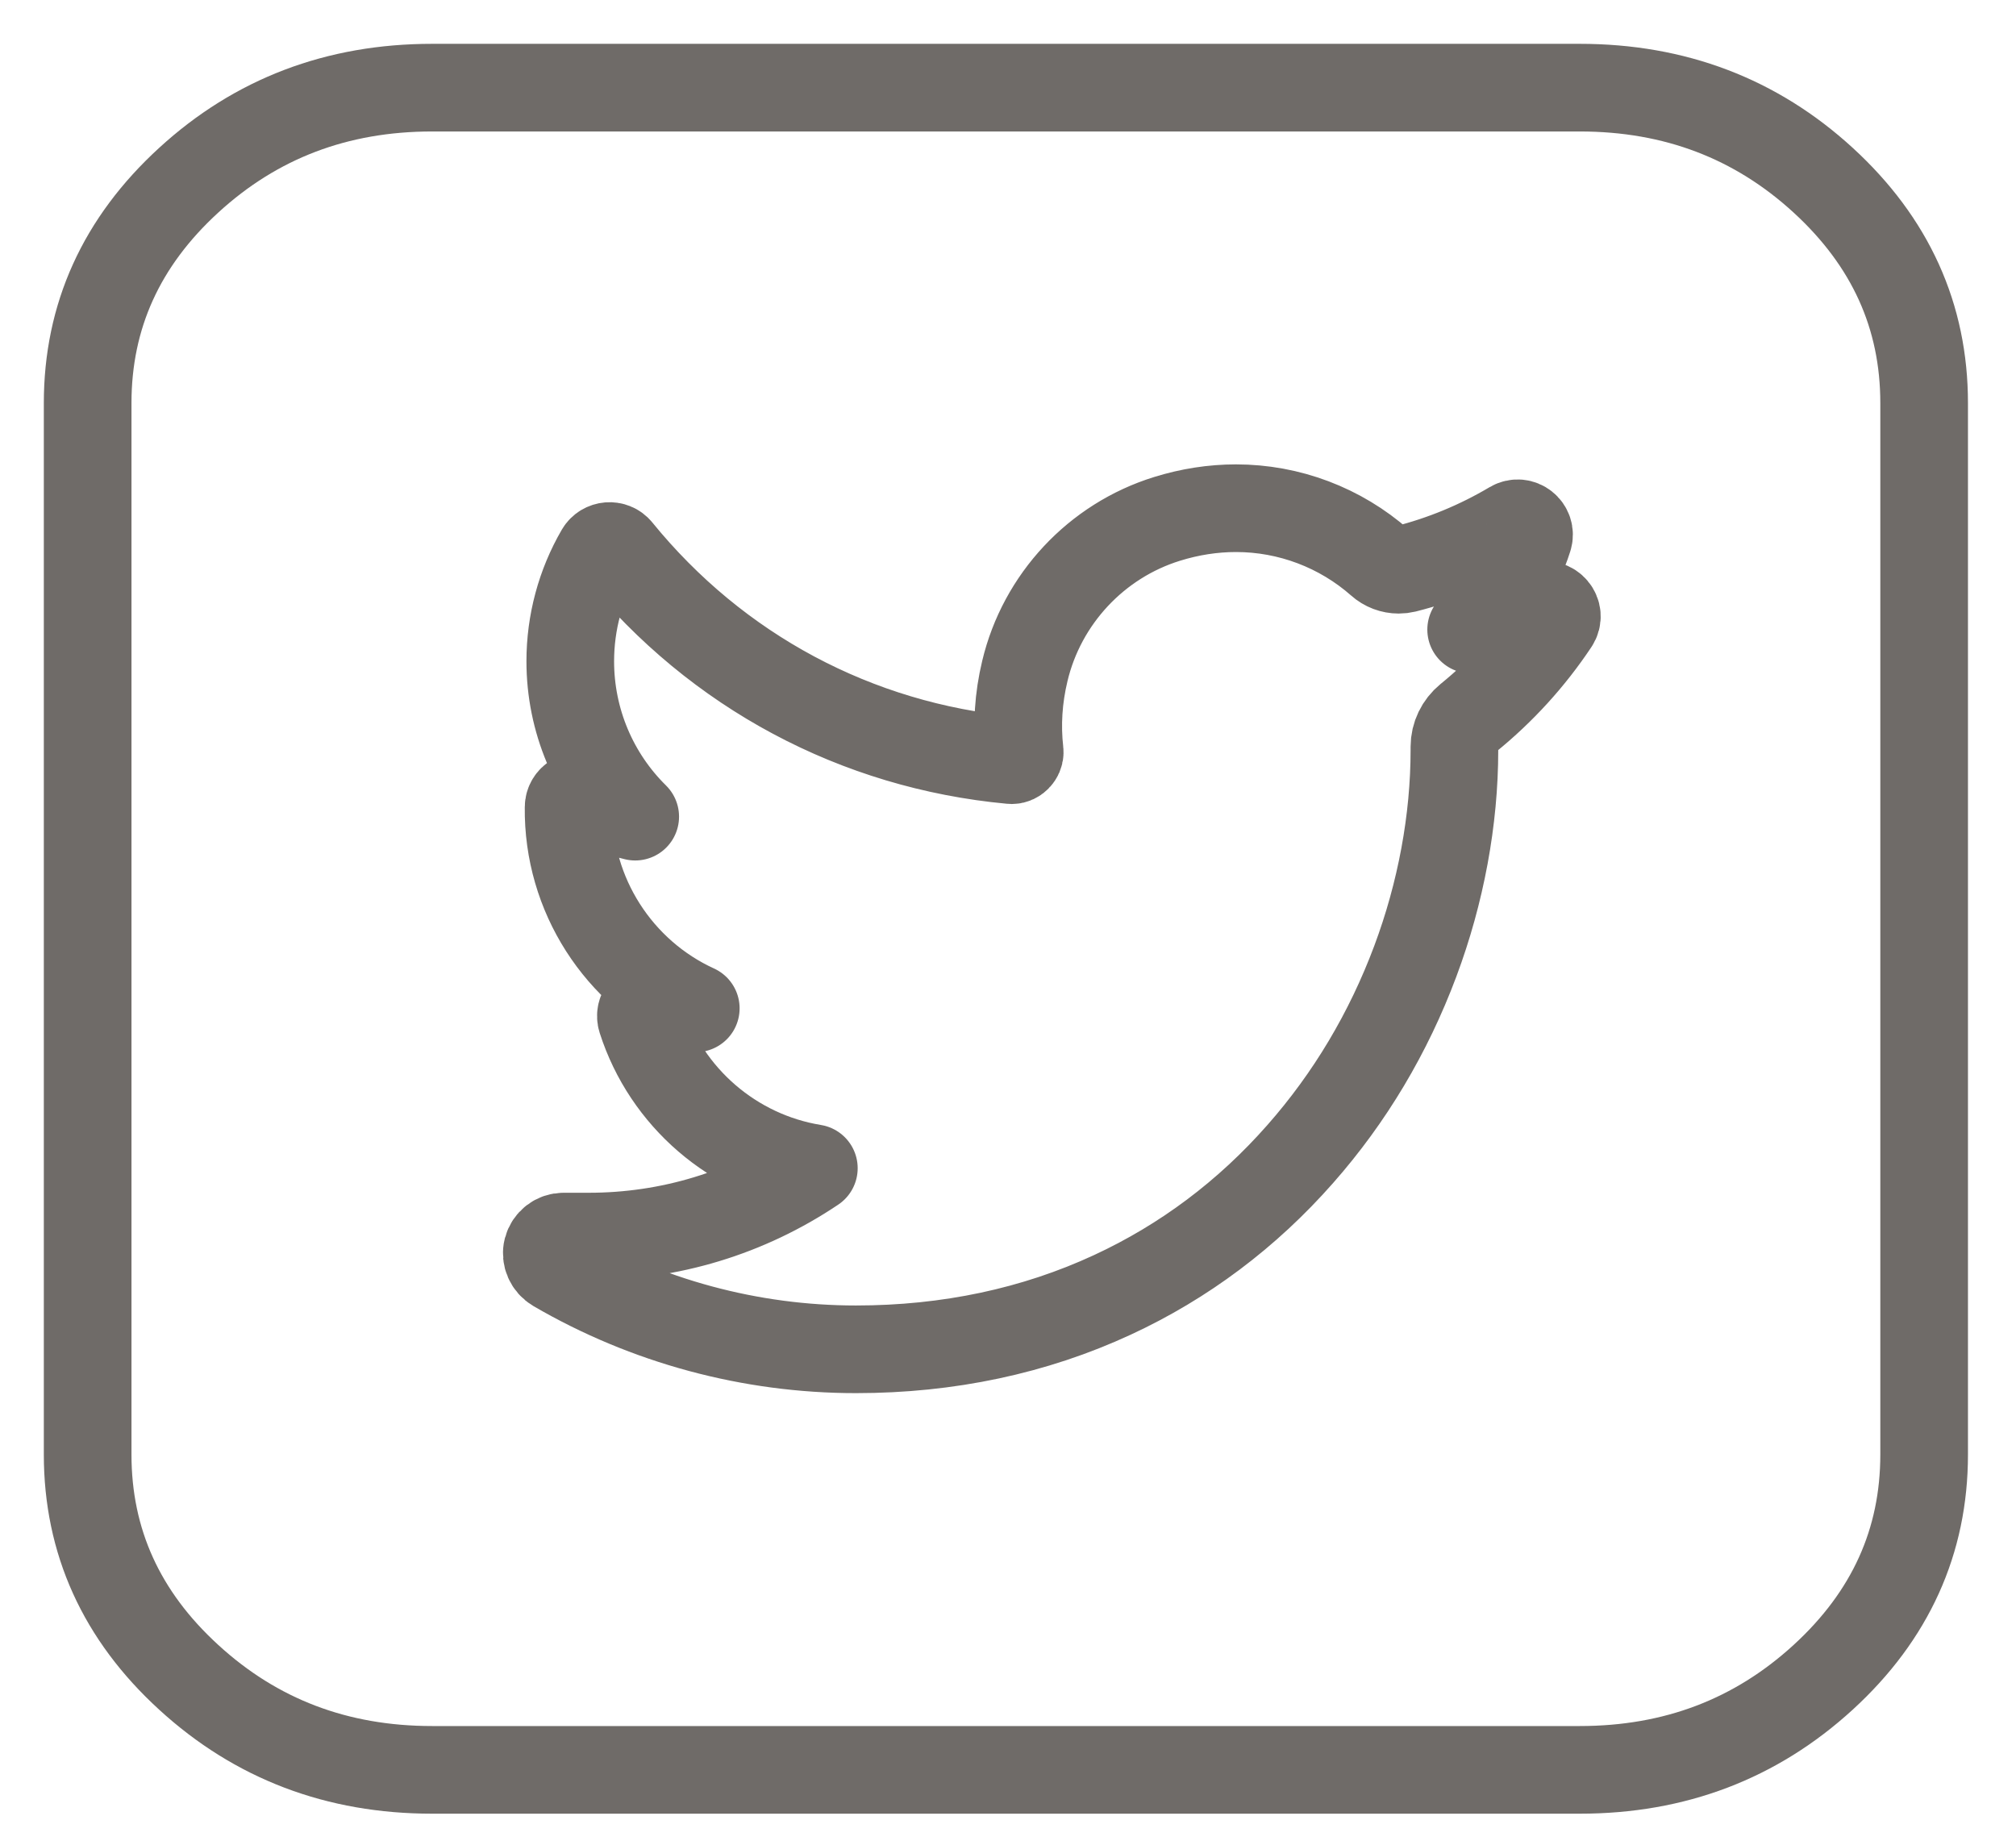 <?xml version="1.0" encoding="UTF-8"?>
<svg width="23px" height="21px" viewBox="0 0 23 21" version="1.1" xmlns="http://www.w3.org/2000/svg" xmlns:xlink="http://www.w3.org/1999/xlink">
    <!-- Generator: Sketch 46.2 (44496) - http://www.bohemiancoding.com/sketch -->
    <title>twitter</title>
    <desc>Created with Sketch.</desc>
    <defs></defs>
    <g id="Symbols" stroke="none" stroke-width="1" fill="none" fill-rule="evenodd" opacity="0.75">
        <g id="Footer---Expanded-Email" transform="translate(-824, -271)" stroke="#3F3A36">
            <g id="Footer">
                <g id="Soch">
                    <g transform="translate(658, 272)">
                        <g id="twitter" opacity="1" transform="translate(167, 0)">
                            <path d="M19.8,1.056 C19.032,0.352 18.106,0 17.024,0 L3.929,0 C2.846,0 1.921,0.352 1.153,1.056 C0.384,1.76 0,2.607 0,3.599 L0,15.594 C0,16.585 0.384,17.433 1.153,18.136 C1.921,18.84 2.846,19.192 3.929,19.192 L17.024,19.192 C18.106,19.192 19.031,18.84 19.8,18.136 C20.568,17.433 20.952,16.585 20.952,15.594 L20.952,3.599 C20.952,2.607 20.568,1.76 19.8,1.056 L19.8,1.056 Z" id="Shape"></path>
                            <path d="M16.579,5.914 C16.323,6.028 16.057,6.118 15.784,6.183 C16.085,5.897 16.311,5.539 16.438,5.14 C16.474,5.026 16.351,4.928 16.248,4.989 C15.869,5.214 15.46,5.383 15.033,5.491 C15.008,5.497 14.983,5.5 14.957,5.5 C14.88,5.5 14.804,5.472 14.745,5.419 C14.291,5.019 13.707,4.798 13.101,4.798 C12.839,4.798 12.574,4.839 12.314,4.92 C11.508,5.17 10.887,5.835 10.692,6.656 C10.618,6.964 10.599,7.272 10.633,7.572 C10.637,7.606 10.62,7.63 10.61,7.641 C10.593,7.661 10.568,7.673 10.542,7.673 C10.539,7.673 10.536,7.672 10.533,7.672 C8.77,7.508 7.179,6.658 6.055,5.277 C5.998,5.207 5.888,5.216 5.842,5.294 C5.622,5.672 5.506,6.104 5.506,6.544 C5.506,7.219 5.777,7.854 6.247,8.317 C6.049,8.27 5.858,8.197 5.68,8.098 C5.594,8.05 5.488,8.111 5.487,8.21 C5.475,9.211 6.061,10.103 6.938,10.504 C6.92,10.505 6.903,10.505 6.885,10.505 C6.746,10.505 6.605,10.491 6.466,10.465 C6.37,10.446 6.288,10.538 6.318,10.632 C6.603,11.522 7.369,12.179 8.285,12.328 C7.525,12.839 6.639,13.108 5.717,13.108 L5.43,13.108 C5.342,13.108 5.267,13.166 5.244,13.252 C5.222,13.336 5.263,13.425 5.338,13.469 C6.377,14.074 7.562,14.394 8.765,14.394 C9.818,14.394 10.803,14.185 11.693,13.772 C12.509,13.394 13.23,12.853 13.835,12.165 C14.4,11.524 14.841,10.784 15.147,9.966 C15.439,9.185 15.593,8.353 15.593,7.558 L15.593,7.52 C15.593,7.393 15.651,7.273 15.751,7.191 C16.133,6.881 16.466,6.516 16.739,6.106 C16.812,5.997 16.698,5.862 16.579,5.914" id="Fill-1" stroke-linecap="round" stroke-linejoin="round"></path>
                        </g>
                    </g>
                </g>
            </g>
        </g>
    </g>
</svg>